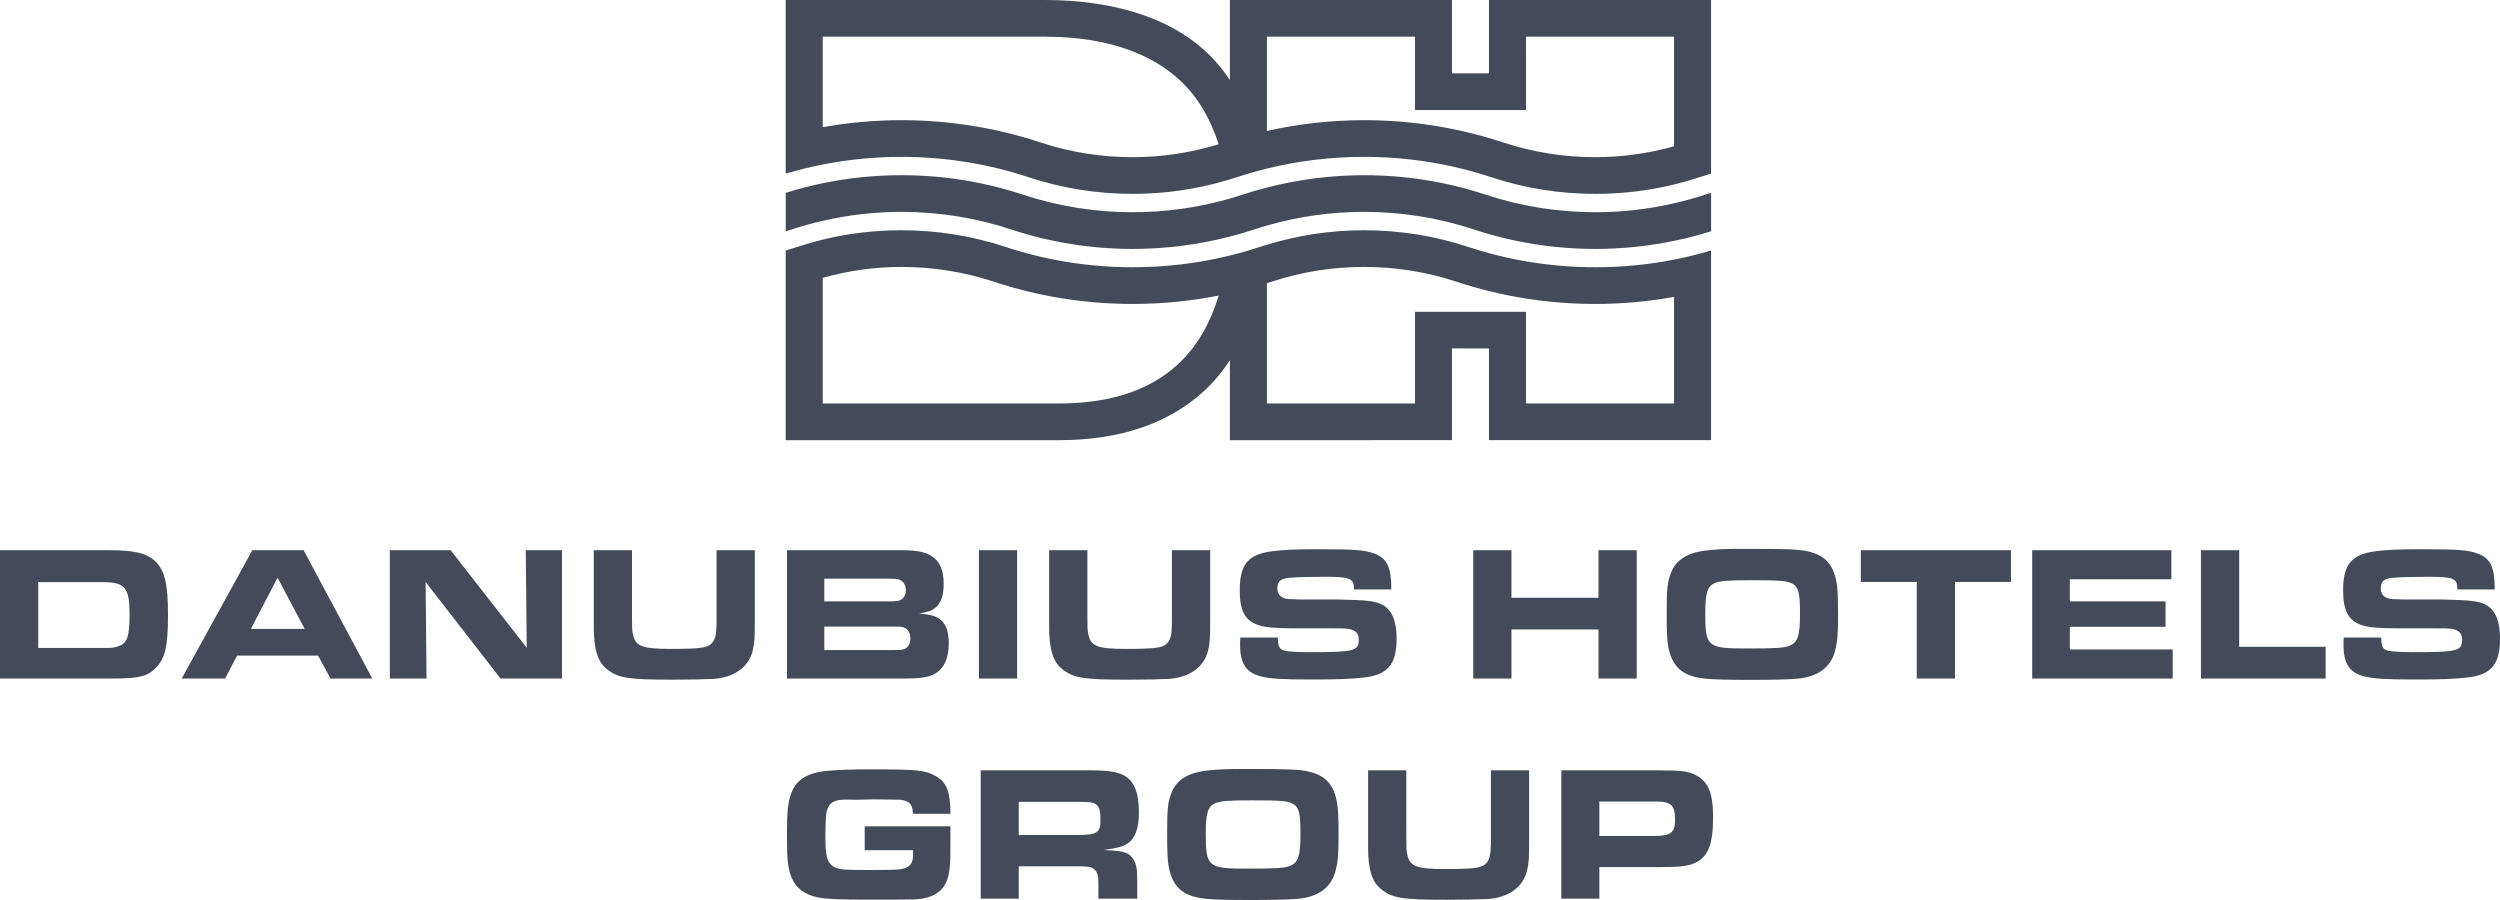 <?xml version="1.0" encoding="UTF-8" standalone="no"?>
<svg width="100px" height="36px" viewBox="0 0 100 36" version="1.1" xmlns="http://www.w3.org/2000/svg" xmlns:xlink="http://www.w3.org/1999/xlink">
    <!-- Generator: sketchtool 39.1 (31720) - http://www.bohemiancoding.com/sketch -->
    <title>84125930-C286-41FD-97DD-2DD8E55F12B2</title>
    <desc>Created with sketchtool.</desc>
    <defs></defs>
    <g id="Symbols" stroke="none" stroke-width="1" fill="none" fill-rule="evenodd">
        <g id="header_tablet" transform="translate(-20, -6)" fill="#434A59">
            <g transform="translate(0, -6)" id="top">
                <g transform="translate(20, 12)">
                    <g id="logo-desktop">
                        <path d="M32.909,1.467 L41.792,1.467 C44.824,1.467 47.031,2.485 48.137,4.392 C48.379,4.805 48.583,5.264 48.748,5.77 C47.639,6.109 46.485,6.287 45.309,6.287 C44.045,6.287 42.804,6.089 41.619,5.698 C39.83,5.107 37.957,4.807 36.055,4.807 C34.994,4.807 33.943,4.902 32.909,5.088 L32.909,1.467 Z M50.676,1.467 L56.599,1.467 L56.599,4.402 L61.041,4.402 L61.039,1.467 L66.962,1.467 L66.962,5.853 C65.943,6.136 64.889,6.287 63.816,6.287 C62.552,6.287 61.311,6.089 60.126,5.698 C58.337,5.107 56.464,4.807 54.561,4.807 C53.246,4.807 51.946,4.954 50.676,5.238 L50.676,1.467 Z M36.055,6.274 C37.798,6.274 39.513,6.549 41.151,7.091 C42.487,7.532 43.886,7.755 45.309,7.755 C46.595,7.755 47.861,7.571 49.079,7.21 C49.209,7.171 49.338,7.133 49.468,7.091 C49.865,6.958 50.269,6.843 50.676,6.742 C51.942,6.432 53.244,6.274 54.561,6.274 C56.305,6.274 58.02,6.549 59.658,7.091 C60.993,7.532 62.392,7.755 63.816,7.755 C64.884,7.755 65.937,7.629 66.962,7.38 C67.303,7.297 67.641,7.201 67.975,7.091 C68.129,7.039 68.286,6.992 68.443,6.945 L68.443,0 L59.559,0 L59.559,2.934 L58.079,2.934 L58.079,0 L49.195,0 L49.195,3.197 C48.891,2.748 48.544,2.335 48.137,1.974 C46.721,0.713 44.535,0 41.792,0 L31.428,0 L31.428,6.945 C31.916,6.801 32.41,6.678 32.909,6.581 C33.94,6.378 34.992,6.274 36.055,6.274 L36.055,6.274 Z M32.909,11.111 C33.929,10.829 34.983,10.677 36.055,10.677 C37.32,10.677 38.561,10.876 39.746,11.266 C41.535,11.858 43.407,12.158 45.309,12.158 C46.472,12.158 47.623,12.044 48.75,11.823 C48.592,12.331 48.393,12.823 48.137,13.272 C47.204,14.921 45.468,16.138 42.37,16.138 L32.909,16.138 L32.909,11.111 Z M50.676,11.327 C50.742,11.306 50.808,11.288 50.872,11.266 C52.056,10.876 53.299,10.677 54.561,10.677 C55.826,10.677 57.068,10.876 58.252,11.266 C60.042,11.858 61.914,12.158 63.816,12.158 C64.878,12.158 65.929,12.061 66.962,11.876 L66.962,16.138 L61.039,16.138 L61.039,12.471 L56.599,12.471 L56.599,16.138 L50.676,16.138 L50.676,11.327 Z M48.137,15.662 C48.542,15.294 48.89,14.872 49.195,14.412 L49.195,17.608 L58.079,17.606 L58.079,13.937 L59.559,13.938 L59.559,17.606 L68.443,17.606 L68.443,10.02 C67.954,10.164 67.461,10.287 66.962,10.385 C65.931,10.587 64.879,10.69 63.816,10.69 C62.074,10.69 60.36,10.416 58.72,9.874 C57.386,9.434 55.986,9.21 54.561,9.21 C53.234,9.21 51.93,9.406 50.676,9.791 C50.585,9.819 50.494,9.845 50.405,9.874 C49.973,10.017 49.536,10.14 49.094,10.246 C47.861,10.541 46.593,10.69 45.309,10.69 C43.566,10.69 41.852,10.416 40.214,9.874 C38.878,9.434 37.479,9.21 36.055,9.21 C34.987,9.21 33.934,9.335 32.909,9.584 C32.569,9.667 32.231,9.765 31.898,9.874 C31.742,9.926 31.585,9.972 31.428,10.02 L31.428,17.608 L42.364,17.607 C44.853,17.607 46.771,16.907 48.137,15.662 L48.137,15.662 Z M66.197,33.437 L63.974,33.437 L63.974,32.06 L66.197,32.06 C66.859,32.06 67.003,32.198 67.003,32.814 C67.003,33.298 66.822,33.437 66.197,33.437 L66.197,33.437 Z M67.876,31.029 C67.56,30.851 67.296,30.813 66.295,30.813 L62.453,30.813 L62.453,35.946 L63.974,35.946 L63.974,34.684 L66.431,34.684 C67.198,34.684 67.568,34.638 67.823,34.506 C68.329,34.261 68.524,33.753 68.524,32.683 C68.524,31.752 68.344,31.291 67.876,31.029 L67.876,31.029 Z M59.636,33.744 C59.628,34.183 59.583,34.383 59.455,34.523 C59.281,34.722 58.987,34.761 57.775,34.761 C56.682,34.761 56.396,34.653 56.298,34.207 C56.253,34.022 56.253,34.022 56.253,33.045 L56.253,30.813 L54.724,30.813 L54.724,33.576 C54.724,33.945 54.724,34.068 54.731,34.214 C54.777,34.961 54.935,35.345 55.304,35.614 C55.741,35.931 56.132,35.991 57.881,35.991 C58.557,35.991 59.236,35.977 59.508,35.961 C60.343,35.908 60.931,35.477 61.082,34.822 C61.157,34.491 61.165,34.345 61.165,33.507 L61.165,30.813 L59.636,30.813 L59.636,33.744 Z M51.597,34.638 C51.371,34.722 51.062,34.745 49.895,34.745 C48.313,34.745 48.231,34.676 48.231,33.345 C48.231,32.521 48.313,32.259 48.607,32.13 C48.825,32.037 49.141,32.014 50.083,32.014 C51.266,32.014 51.522,32.037 51.741,32.167 C51.96,32.299 52.019,32.56 52.019,33.314 C52.019,34.245 51.936,34.5 51.597,34.638 L51.597,34.638 Z M52.177,30.829 C51.838,30.775 51.379,30.76 49.963,30.76 C49.066,30.76 48.773,30.767 48.298,30.821 C47.53,30.898 47.04,31.206 46.851,31.736 C46.708,32.121 46.686,32.36 46.686,33.391 C46.686,33.992 46.701,34.392 46.738,34.607 C46.829,35.184 47.07,35.561 47.462,35.754 C47.891,35.961 48.321,36 50.061,36 C50.912,36 51.515,35.984 51.899,35.954 C52.727,35.884 53.255,35.5 53.42,34.838 C53.518,34.468 53.542,34.192 53.542,33.422 C53.542,32.699 53.526,32.344 53.481,32.106 C53.346,31.329 52.968,30.959 52.177,30.829 L52.177,30.829 Z M43.138,33.4 L40.749,33.4 L40.749,32.075 L43.19,32.075 C43.65,32.075 43.77,32.098 43.891,32.221 C43.989,32.329 44.019,32.467 44.019,32.83 C44.019,33.298 43.868,33.4 43.138,33.4 L43.138,33.4 Z M45.556,32.507 C45.556,31.698 45.368,31.237 44.952,31.013 C44.666,30.867 44.305,30.813 43.559,30.813 L39.228,30.813 L39.228,35.946 L40.749,35.946 L40.749,34.653 L43.093,34.653 C43.507,34.653 43.627,34.669 43.747,34.753 C43.884,34.853 43.936,35.015 43.936,35.308 L43.936,35.946 L45.488,35.946 L45.488,35.138 C45.488,34.745 45.45,34.561 45.337,34.376 C45.187,34.122 44.976,34.045 44.403,34.015 L44.154,34 C44.765,33.907 44.938,33.86 45.126,33.722 C45.413,33.523 45.556,33.114 45.556,32.507 L45.556,32.507 Z M33.842,31.983 L34.241,31.99 L34.957,31.975 L35.628,31.983 C36.026,31.983 36.026,31.983 36.169,32.022 C36.41,32.083 36.509,32.221 36.516,32.552 L38.016,32.552 C38.016,31.675 37.872,31.298 37.443,31.052 C37.021,30.806 36.72,30.775 34.851,30.775 C34.068,30.775 33.631,30.79 33.156,30.829 C32.336,30.891 31.861,31.167 31.657,31.713 C31.514,32.106 31.477,32.444 31.477,33.446 C31.477,33.953 31.491,34.307 31.514,34.5 C31.59,35.115 31.808,35.5 32.207,35.715 C32.622,35.938 33.021,35.984 34.542,35.984 C35.537,35.984 36.343,35.984 36.531,35.977 C37.345,35.954 37.812,35.631 37.94,34.999 C38.008,34.668 38.016,34.529 38.016,33.761 L38.016,33.053 L34.588,33.053 L34.588,34.007 L36.524,34.007 L36.524,34.091 C36.524,34.238 36.524,34.252 36.516,34.315 C36.493,34.584 36.328,34.73 35.974,34.776 C35.755,34.807 34.12,34.807 33.804,34.785 C33.149,34.722 33.014,34.5 33.014,33.483 C33.014,33.298 33.028,32.791 33.036,32.691 C33.073,32.161 33.277,31.983 33.842,31.983 L33.842,31.983 Z M99.691,24.402 C99.458,24.124 99.148,24.033 98.395,24.002 C97.989,23.986 97.687,23.979 97.597,23.979 L96.173,23.979 C95.691,23.97 95.653,23.963 95.57,23.947 C95.344,23.894 95.232,23.756 95.232,23.532 C95.232,23.247 95.367,23.133 95.744,23.109 C95.977,23.085 96.655,23.071 97.122,23.071 C98.154,23.071 98.297,23.133 98.297,23.578 L99.789,23.578 C99.789,22.693 99.623,22.339 99.119,22.147 C98.734,22.001 98.335,21.969 96.866,21.969 C95.894,21.969 95.472,21.992 94.983,22.055 C94.049,22.185 93.725,22.593 93.725,23.617 C93.725,24.425 93.937,24.824 94.463,25.002 C94.72,25.094 95.156,25.133 95.887,25.133 L97.272,25.133 C97.898,25.133 97.936,25.141 98.027,25.148 C98.335,25.179 98.485,25.326 98.485,25.587 C98.485,26.041 98.297,26.087 96.497,26.087 C96.113,26.087 95.684,26.064 95.541,26.033 C95.314,25.979 95.262,25.887 95.246,25.502 L93.748,25.502 C93.74,25.618 93.74,25.749 93.74,25.802 C93.74,26.533 93.981,26.903 94.546,27.049 C94.915,27.149 95.428,27.18 96.565,27.18 C97.642,27.18 98.071,27.164 98.674,27.103 C99.639,27.003 100,26.58 100,25.548 C100,25.018 99.895,24.633 99.691,24.402 L99.691,24.402 Z M89.567,22.008 L88.038,22.008 L88.038,27.141 L93.025,27.141 L93.025,25.872 L89.567,25.872 L89.567,22.008 Z M82.794,25.071 L86.622,25.071 L86.622,24.055 L82.794,24.055 L82.794,23.17 L86.855,23.17 L86.855,22.008 L81.288,22.008 L81.288,27.141 L86.908,27.141 L86.908,25.979 L82.794,25.979 L82.794,25.071 Z M74.433,23.278 L76.67,23.278 L76.67,27.141 L78.2,27.141 L78.2,23.278 L80.437,23.278 L80.437,22.008 L74.433,22.008 L74.433,23.278 Z M71.578,25.832 C71.352,25.917 71.043,25.94 69.876,25.94 C68.294,25.94 68.211,25.871 68.211,24.54 C68.211,23.716 68.294,23.455 68.588,23.324 C68.806,23.232 69.123,23.209 70.064,23.209 C71.246,23.209 71.503,23.232 71.721,23.363 C71.94,23.493 72,23.755 72,24.509 C72,25.44 71.917,25.694 71.578,25.832 L71.578,25.832 Z M72.158,22.024 C71.819,21.969 71.36,21.954 69.943,21.954 C69.047,21.954 68.753,21.962 68.278,22.016 C67.51,22.093 67.021,22.401 66.832,22.932 C66.69,23.316 66.667,23.555 66.667,24.586 C66.667,25.186 66.682,25.586 66.719,25.802 C66.81,26.38 67.051,26.756 67.443,26.949 C67.872,27.156 68.302,27.195 70.041,27.195 C70.893,27.195 71.495,27.18 71.88,27.149 C72.708,27.079 73.236,26.695 73.401,26.033 C73.499,25.664 73.522,25.387 73.522,24.617 C73.522,23.894 73.507,23.54 73.462,23.301 C73.325,22.524 72.949,22.154 72.158,22.024 L72.158,22.024 Z M65.469,27.141 L65.469,22.008 L63.939,22.008 L63.939,23.909 L60.459,23.909 L60.459,22.008 L58.93,22.008 L58.93,27.141 L60.459,27.141 L60.459,25.179 L63.939,25.179 L63.939,27.141 L65.469,27.141 Z M55.864,25.548 C55.864,25.018 55.759,24.633 55.555,24.402 C55.322,24.124 55.013,24.033 54.26,24.002 C53.853,23.986 53.552,23.979 53.461,23.979 L52.038,23.979 C51.555,23.97 51.518,23.963 51.435,23.947 C51.209,23.894 51.095,23.756 51.095,23.532 C51.095,23.247 51.231,23.133 51.608,23.109 C51.842,23.085 52.52,23.071 52.987,23.071 C54.018,23.071 54.162,23.133 54.162,23.578 L55.653,23.578 C55.653,22.693 55.488,22.339 54.983,22.147 C54.599,22.001 54.2,21.969 52.73,21.969 C51.759,21.969 51.337,21.992 50.847,22.055 C49.913,22.185 49.589,22.593 49.589,23.617 C49.589,24.425 49.8,24.824 50.328,25.002 C50.584,25.094 51.021,25.133 51.752,25.133 L53.137,25.133 C53.763,25.133 53.801,25.141 53.891,25.148 C54.2,25.179 54.35,25.326 54.35,25.587 C54.35,26.041 54.162,26.087 52.362,26.087 C51.977,26.087 51.548,26.064 51.405,26.033 C51.179,25.979 51.126,25.887 51.111,25.502 L49.612,25.502 C49.604,25.618 49.604,25.749 49.604,25.802 C49.604,26.533 49.845,26.903 50.411,27.049 C50.779,27.149 51.292,27.18 52.429,27.18 C53.507,27.18 53.936,27.164 54.539,27.103 C55.503,27.003 55.864,26.58 55.864,25.548 L55.864,25.548 Z M41.966,22.008 L41.966,24.771 C41.966,25.141 41.966,25.264 41.974,25.41 C42.019,26.156 42.177,26.541 42.547,26.81 C42.983,27.126 43.375,27.187 45.123,27.187 C45.8,27.187 46.478,27.172 46.75,27.156 C47.586,27.102 48.173,26.672 48.324,26.018 C48.399,25.687 48.407,25.541 48.407,24.701 L48.407,22.008 L46.877,22.008 L46.877,24.94 C46.87,25.379 46.825,25.579 46.697,25.717 C46.523,25.917 46.229,25.956 45.017,25.956 C43.924,25.956 43.639,25.849 43.54,25.402 C43.496,25.217 43.496,25.217 43.496,24.24 L43.496,22.008 L41.966,22.008 Z M39.157,27.141 L40.686,27.141 L40.686,22.008 L39.157,22.008 L39.157,27.141 Z M36.188,25.956 C36.09,25.995 36.031,26.002 35.706,26.002 L32.972,26.002 L32.972,25.063 L35.668,25.063 C36,25.063 36.06,25.071 36.143,25.094 C36.316,25.156 36.414,25.31 36.414,25.541 C36.414,25.749 36.331,25.894 36.188,25.956 L36.188,25.956 Z M32.972,23.147 L35.503,23.147 C35.788,23.147 35.857,23.155 35.954,23.178 C36.128,23.239 36.234,23.394 36.234,23.609 C36.234,23.778 36.165,23.917 36.045,23.986 C35.954,24.04 35.849,24.055 35.54,24.055 L32.972,24.055 L32.972,23.147 Z M37.747,23.355 C37.747,22.771 37.582,22.424 37.205,22.208 C36.941,22.062 36.625,22.008 36.016,22.008 L31.48,22.008 L31.48,27.141 L36.226,27.141 C36.776,27.141 37.108,27.094 37.341,26.979 C37.747,26.78 37.951,26.356 37.951,25.732 C37.951,25.271 37.838,24.963 37.62,24.787 C37.439,24.64 37.235,24.586 36.761,24.54 C37.122,24.479 37.273,24.425 37.424,24.302 C37.642,24.124 37.747,23.809 37.747,23.355 L37.747,23.355 Z M28.663,24.94 C28.655,25.379 28.61,25.579 28.482,25.717 C28.309,25.917 28.015,25.956 26.802,25.956 C25.71,25.956 25.424,25.849 25.325,25.402 C25.28,25.217 25.28,25.217 25.28,24.24 L25.28,22.008 L23.751,22.008 L23.751,24.771 C23.751,25.141 23.751,25.264 23.759,25.41 C23.804,26.156 23.962,26.541 24.331,26.81 C24.768,27.126 25.16,27.187 26.907,27.187 C27.585,27.187 28.263,27.172 28.534,27.156 C29.371,27.102 29.958,26.672 30.109,26.018 C30.185,25.687 30.192,25.541 30.192,24.701 L30.192,22.008 L28.663,22.008 L28.663,24.94 Z M21.069,25.91 L18.026,22.008 L15.593,22.008 L15.593,27.141 L17.061,27.141 L17.024,23.278 L20.022,27.141 L22.478,27.141 L22.478,22.008 L21.031,22.008 L21.069,25.91 Z M10.034,25.156 L11.103,23.108 L12.188,25.156 L10.034,25.156 Z M10.093,22.008 L7.269,27.141 L9.002,27.141 L9.483,26.225 L12.723,26.225 L13.22,27.141 L14.892,27.141 L12.143,22.008 L10.093,22.008 Z M4.716,25.855 C4.535,25.917 4.505,25.917 4.091,25.917 L1.53,25.917 L1.53,23.286 L4.121,23.286 C5.002,23.286 5.183,23.509 5.183,24.578 C5.183,25.478 5.085,25.741 4.716,25.855 L4.716,25.855 Z M4.34,22.008 L0,22.008 L0,27.141 L4.542,27.141 C5.567,27.141 5.921,27.049 6.245,26.703 C6.614,26.317 6.72,25.832 6.72,24.578 C6.72,23.385 6.591,22.839 6.245,22.485 C5.899,22.131 5.401,22.008 4.34,22.008 L4.34,22.008 Z M66.962,8.132 C65.936,8.368 64.882,8.489 63.816,8.489 C62.314,8.489 60.835,8.252 59.424,7.786 C57.861,7.27 56.226,7.008 54.562,7.008 C53.243,7.008 51.94,7.176 50.677,7.502 C50.349,7.587 50.023,7.679 49.701,7.786 C49.523,7.845 49.342,7.9 49.161,7.952 C47.915,8.308 46.622,8.489 45.309,8.489 C43.806,8.489 42.328,8.252 40.917,7.786 C39.355,7.27 37.719,7.008 36.056,7.008 C34.992,7.008 33.939,7.116 32.91,7.329 C32.41,7.432 31.916,7.561 31.43,7.714 L31.43,9.251 C31.507,9.226 31.586,9.204 31.663,9.179 C32.073,9.043 32.489,8.929 32.91,8.833 C33.937,8.597 34.99,8.475 36.056,8.475 C37.559,8.475 39.037,8.712 40.449,9.179 C42.011,9.694 43.647,9.957 45.309,9.957 C46.622,9.957 47.917,9.791 49.174,9.468 C49.508,9.381 49.842,9.287 50.17,9.179 C50.338,9.122 50.507,9.071 50.677,9.022 C51.934,8.66 53.238,8.475 54.562,8.475 C56.067,8.475 57.544,8.712 58.955,9.179 C60.518,9.694 62.154,9.957 63.816,9.957 C64.88,9.957 65.933,9.847 66.962,9.635 C67.462,9.533 67.956,9.403 68.444,9.251 L68.444,7.714 C68.364,7.738 68.286,7.76 68.209,7.786 C67.798,7.921 67.382,8.035 66.962,8.132 L66.962,8.132 Z" id="logo"></path>
                    </g>
                </g>
            </g>
        </g>
    </g>
</svg>